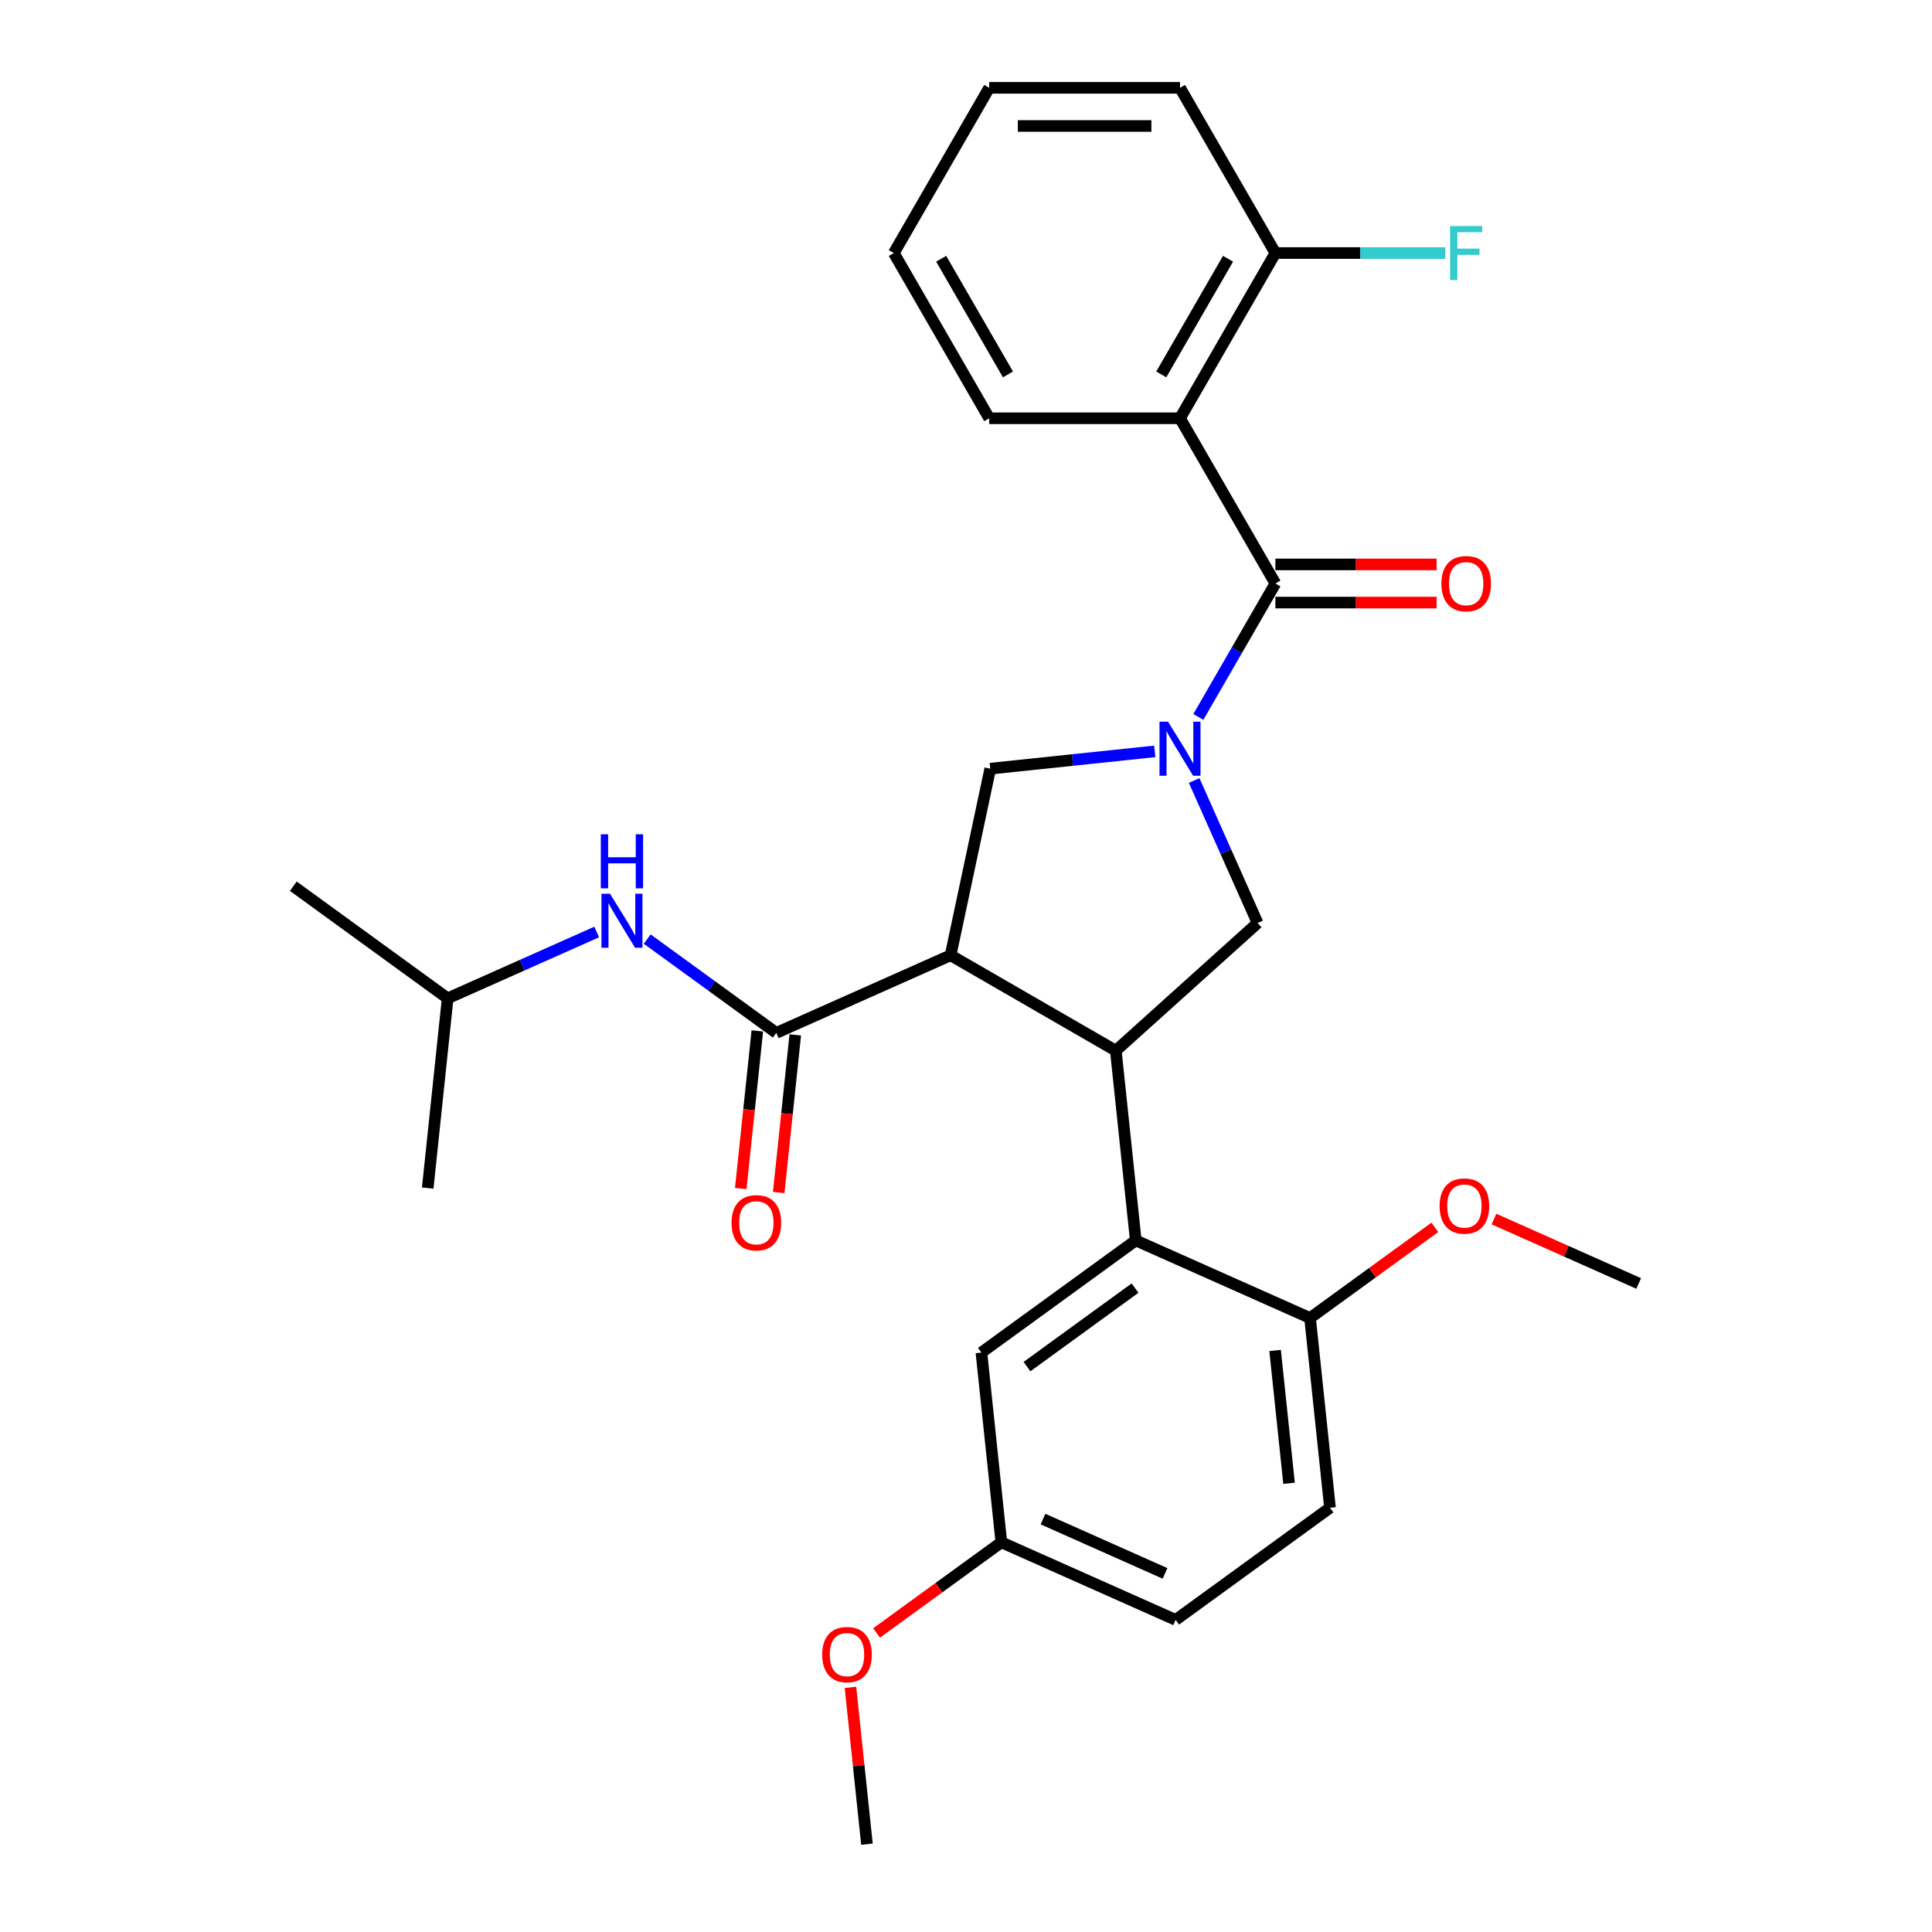 <?xml version='1.0' encoding='iso-8859-1'?>
<svg version='1.1' baseProfile='full'
              xmlns='http://www.w3.org/2000/svg'
                      xmlns:rdkit='http://www.rdkit.org/xml'
                      xmlns:xlink='http://www.w3.org/1999/xlink'
                  xml:space='preserve'
width='1000px' height='1000px' viewBox='0 0 1000 1000'>
<!-- END OF HEADER -->
<rect style='opacity:1.0;fill:#FFFFFF;stroke:none' width='1000' height='1000' x='0' y='0'> </rect>
<path class='bond-0' d='M 610.765,216.496 L 660.141,130.975' style='fill:none;fill-rule:evenodd;stroke:#000000;stroke-width:6px;stroke-linecap:butt;stroke-linejoin:miter;stroke-opacity:1' />
<path class='bond-0' d='M 601.067,193.793 L 635.63,133.928' style='fill:none;fill-rule:evenodd;stroke:#000000;stroke-width:6px;stroke-linecap:butt;stroke-linejoin:miter;stroke-opacity:1' />
<path class='bond-1' d='M 610.765,216.496 L 512.015,216.496' style='fill:none;fill-rule:evenodd;stroke:#000000;stroke-width:6px;stroke-linecap:butt;stroke-linejoin:miter;stroke-opacity:1' />
<path class='bond-2' d='M 610.765,216.496 L 660.141,302.017' style='fill:none;fill-rule:evenodd;stroke:#000000;stroke-width:6px;stroke-linecap:butt;stroke-linejoin:miter;stroke-opacity:1' />
<path class='bond-3' d='M 618.09,403.989 L 634.51,440.87' style='fill:none;fill-rule:evenodd;stroke:#0000FF;stroke-width:6px;stroke-linecap:butt;stroke-linejoin:miter;stroke-opacity:1' />
<path class='bond-3' d='M 634.51,440.87 L 650.931,477.75' style='fill:none;fill-rule:evenodd;stroke:#000000;stroke-width:6px;stroke-linecap:butt;stroke-linejoin:miter;stroke-opacity:1' />
<path class='bond-4' d='M 620.264,371.085 L 640.202,336.551' style='fill:none;fill-rule:evenodd;stroke:#0000FF;stroke-width:6px;stroke-linecap:butt;stroke-linejoin:miter;stroke-opacity:1' />
<path class='bond-4' d='M 640.202,336.551 L 660.141,302.017' style='fill:none;fill-rule:evenodd;stroke:#000000;stroke-width:6px;stroke-linecap:butt;stroke-linejoin:miter;stroke-opacity:1' />
<path class='bond-5' d='M 597.691,388.911 L 555.123,393.385' style='fill:none;fill-rule:evenodd;stroke:#0000FF;stroke-width:6px;stroke-linecap:butt;stroke-linejoin:miter;stroke-opacity:1' />
<path class='bond-5' d='M 555.123,393.385 L 512.555,397.859' style='fill:none;fill-rule:evenodd;stroke:#000000;stroke-width:6px;stroke-linecap:butt;stroke-linejoin:miter;stroke-opacity:1' />
<path class='bond-6' d='M 660.141,311.892 L 701.863,311.892' style='fill:none;fill-rule:evenodd;stroke:#000000;stroke-width:6px;stroke-linecap:butt;stroke-linejoin:miter;stroke-opacity:1' />
<path class='bond-6' d='M 701.863,311.892 L 743.585,311.892' style='fill:none;fill-rule:evenodd;stroke:#FF0000;stroke-width:6px;stroke-linecap:butt;stroke-linejoin:miter;stroke-opacity:1' />
<path class='bond-6' d='M 660.141,292.141 L 701.863,292.141' style='fill:none;fill-rule:evenodd;stroke:#000000;stroke-width:6px;stroke-linecap:butt;stroke-linejoin:miter;stroke-opacity:1' />
<path class='bond-6' d='M 701.863,292.141 L 743.585,292.141' style='fill:none;fill-rule:evenodd;stroke:#FF0000;stroke-width:6px;stroke-linecap:butt;stroke-linejoin:miter;stroke-opacity:1' />
<path class='bond-7' d='M 660.141,130.975 L 704.124,130.975' style='fill:none;fill-rule:evenodd;stroke:#000000;stroke-width:6px;stroke-linecap:butt;stroke-linejoin:miter;stroke-opacity:1' />
<path class='bond-7' d='M 704.124,130.975 L 748.108,130.975' style='fill:none;fill-rule:evenodd;stroke:#33CCCC;stroke-width:6px;stroke-linecap:butt;stroke-linejoin:miter;stroke-opacity:1' />
<path class='bond-8' d='M 660.141,130.975 L 610.765,45.455' style='fill:none;fill-rule:evenodd;stroke:#000000;stroke-width:6px;stroke-linecap:butt;stroke-linejoin:miter;stroke-opacity:1' />
<path class='bond-9' d='M 650.931,477.75 L 577.545,543.828' style='fill:none;fill-rule:evenodd;stroke:#000000;stroke-width:6px;stroke-linecap:butt;stroke-linejoin:miter;stroke-opacity:1' />
<path class='bond-10' d='M 512.555,397.859 L 492.024,494.452' style='fill:none;fill-rule:evenodd;stroke:#000000;stroke-width:6px;stroke-linecap:butt;stroke-linejoin:miter;stroke-opacity:1' />
<path class='bond-11' d='M 492.024,494.452 L 401.811,534.618' style='fill:none;fill-rule:evenodd;stroke:#000000;stroke-width:6px;stroke-linecap:butt;stroke-linejoin:miter;stroke-opacity:1' />
<path class='bond-12' d='M 492.024,494.452 L 577.545,543.828' style='fill:none;fill-rule:evenodd;stroke:#000000;stroke-width:6px;stroke-linecap:butt;stroke-linejoin:miter;stroke-opacity:1' />
<path class='bond-13' d='M 577.545,543.828 L 587.867,642.037' style='fill:none;fill-rule:evenodd;stroke:#000000;stroke-width:6px;stroke-linecap:butt;stroke-linejoin:miter;stroke-opacity:1' />
<path class='bond-14' d='M 231.706,516.739 L 151.815,458.695' style='fill:none;fill-rule:evenodd;stroke:#000000;stroke-width:6px;stroke-linecap:butt;stroke-linejoin:miter;stroke-opacity:1' />
<path class='bond-15' d='M 231.706,516.739 L 221.384,614.949' style='fill:none;fill-rule:evenodd;stroke:#000000;stroke-width:6px;stroke-linecap:butt;stroke-linejoin:miter;stroke-opacity:1' />
<path class='bond-16' d='M 231.706,516.739 L 270.276,499.567' style='fill:none;fill-rule:evenodd;stroke:#000000;stroke-width:6px;stroke-linecap:butt;stroke-linejoin:miter;stroke-opacity:1' />
<path class='bond-16' d='M 270.276,499.567 L 308.845,482.395' style='fill:none;fill-rule:evenodd;stroke:#0000FF;stroke-width:6px;stroke-linecap:butt;stroke-linejoin:miter;stroke-opacity:1' />
<path class='bond-17' d='M 401.811,534.618 L 368.403,510.345' style='fill:none;fill-rule:evenodd;stroke:#000000;stroke-width:6px;stroke-linecap:butt;stroke-linejoin:miter;stroke-opacity:1' />
<path class='bond-17' d='M 368.403,510.345 L 334.994,486.073' style='fill:none;fill-rule:evenodd;stroke:#0000FF;stroke-width:6px;stroke-linecap:butt;stroke-linejoin:miter;stroke-opacity:1' />
<path class='bond-18' d='M 391.99,533.586 L 387.702,574.386' style='fill:none;fill-rule:evenodd;stroke:#000000;stroke-width:6px;stroke-linecap:butt;stroke-linejoin:miter;stroke-opacity:1' />
<path class='bond-18' d='M 387.702,574.386 L 383.413,615.185' style='fill:none;fill-rule:evenodd;stroke:#FF0000;stroke-width:6px;stroke-linecap:butt;stroke-linejoin:miter;stroke-opacity:1' />
<path class='bond-18' d='M 411.632,535.65 L 407.343,576.45' style='fill:none;fill-rule:evenodd;stroke:#000000;stroke-width:6px;stroke-linecap:butt;stroke-linejoin:miter;stroke-opacity:1' />
<path class='bond-18' d='M 407.343,576.45 L 403.055,617.25' style='fill:none;fill-rule:evenodd;stroke:#FF0000;stroke-width:6px;stroke-linecap:butt;stroke-linejoin:miter;stroke-opacity:1' />
<path class='bond-19' d='M 518.298,798.291 L 608.512,838.457' style='fill:none;fill-rule:evenodd;stroke:#000000;stroke-width:6px;stroke-linecap:butt;stroke-linejoin:miter;stroke-opacity:1' />
<path class='bond-19' d='M 539.863,786.274 L 603.013,814.389' style='fill:none;fill-rule:evenodd;stroke:#000000;stroke-width:6px;stroke-linecap:butt;stroke-linejoin:miter;stroke-opacity:1' />
<path class='bond-20' d='M 518.298,798.291 L 507.976,700.082' style='fill:none;fill-rule:evenodd;stroke:#000000;stroke-width:6px;stroke-linecap:butt;stroke-linejoin:miter;stroke-opacity:1' />
<path class='bond-21' d='M 518.298,798.291 L 486.006,821.753' style='fill:none;fill-rule:evenodd;stroke:#000000;stroke-width:6px;stroke-linecap:butt;stroke-linejoin:miter;stroke-opacity:1' />
<path class='bond-21' d='M 486.006,821.753 L 453.714,845.215' style='fill:none;fill-rule:evenodd;stroke:#FF0000;stroke-width:6px;stroke-linecap:butt;stroke-linejoin:miter;stroke-opacity:1' />
<path class='bond-22' d='M 608.512,838.457 L 688.403,780.413' style='fill:none;fill-rule:evenodd;stroke:#000000;stroke-width:6px;stroke-linecap:butt;stroke-linejoin:miter;stroke-opacity:1' />
<path class='bond-23' d='M 688.403,780.413 L 678.08,682.203' style='fill:none;fill-rule:evenodd;stroke:#000000;stroke-width:6px;stroke-linecap:butt;stroke-linejoin:miter;stroke-opacity:1' />
<path class='bond-23' d='M 667.212,767.746 L 659.987,698.999' style='fill:none;fill-rule:evenodd;stroke:#000000;stroke-width:6px;stroke-linecap:butt;stroke-linejoin:miter;stroke-opacity:1' />
<path class='bond-24' d='M 678.08,682.203 L 587.867,642.037' style='fill:none;fill-rule:evenodd;stroke:#000000;stroke-width:6px;stroke-linecap:butt;stroke-linejoin:miter;stroke-opacity:1' />
<path class='bond-25' d='M 678.08,682.203 L 710.373,658.741' style='fill:none;fill-rule:evenodd;stroke:#000000;stroke-width:6px;stroke-linecap:butt;stroke-linejoin:miter;stroke-opacity:1' />
<path class='bond-25' d='M 710.373,658.741 L 742.665,635.279' style='fill:none;fill-rule:evenodd;stroke:#FF0000;stroke-width:6px;stroke-linecap:butt;stroke-linejoin:miter;stroke-opacity:1' />
<path class='bond-26' d='M 587.867,642.037 L 507.976,700.082' style='fill:none;fill-rule:evenodd;stroke:#000000;stroke-width:6px;stroke-linecap:butt;stroke-linejoin:miter;stroke-opacity:1' />
<path class='bond-26' d='M 587.492,666.722 L 531.568,707.353' style='fill:none;fill-rule:evenodd;stroke:#000000;stroke-width:6px;stroke-linecap:butt;stroke-linejoin:miter;stroke-opacity:1' />
<path class='bond-27' d='M 773.278,630.974 L 810.731,647.649' style='fill:none;fill-rule:evenodd;stroke:#FF0000;stroke-width:6px;stroke-linecap:butt;stroke-linejoin:miter;stroke-opacity:1' />
<path class='bond-27' d='M 810.731,647.649 L 848.185,664.324' style='fill:none;fill-rule:evenodd;stroke:#000000;stroke-width:6px;stroke-linecap:butt;stroke-linejoin:miter;stroke-opacity:1' />
<path class='bond-28' d='M 440.199,873.38 L 444.464,913.963' style='fill:none;fill-rule:evenodd;stroke:#FF0000;stroke-width:6px;stroke-linecap:butt;stroke-linejoin:miter;stroke-opacity:1' />
<path class='bond-28' d='M 444.464,913.963 L 448.729,954.545' style='fill:none;fill-rule:evenodd;stroke:#000000;stroke-width:6px;stroke-linecap:butt;stroke-linejoin:miter;stroke-opacity:1' />
<path class='bond-29' d='M 512.015,216.496 L 462.639,130.975' style='fill:none;fill-rule:evenodd;stroke:#000000;stroke-width:6px;stroke-linecap:butt;stroke-linejoin:miter;stroke-opacity:1' />
<path class='bond-29' d='M 521.712,193.793 L 487.15,133.928' style='fill:none;fill-rule:evenodd;stroke:#000000;stroke-width:6px;stroke-linecap:butt;stroke-linejoin:miter;stroke-opacity:1' />
<path class='bond-30' d='M 610.765,45.455 L 512.015,45.455' style='fill:none;fill-rule:evenodd;stroke:#000000;stroke-width:6px;stroke-linecap:butt;stroke-linejoin:miter;stroke-opacity:1' />
<path class='bond-30' d='M 595.953,65.205 L 526.827,65.205' style='fill:none;fill-rule:evenodd;stroke:#000000;stroke-width:6px;stroke-linecap:butt;stroke-linejoin:miter;stroke-opacity:1' />
<path class='bond-31' d='M 462.639,130.975 L 512.015,45.455' style='fill:none;fill-rule:evenodd;stroke:#000000;stroke-width:6px;stroke-linecap:butt;stroke-linejoin:miter;stroke-opacity:1' />
<path  class='atom-1' d='M 604.583 373.554
L 613.748 388.367
Q 614.656 389.828, 616.118 392.475
Q 617.579 395.121, 617.658 395.279
L 617.658 373.554
L 621.371 373.554
L 621.371 401.52
L 617.54 401.52
L 607.704 385.325
Q 606.558 383.429, 605.334 381.257
Q 604.149 379.084, 603.793 378.413
L 603.793 401.52
L 600.159 401.52
L 600.159 373.554
L 604.583 373.554
' fill='#0000FF'/>
<path  class='atom-3' d='M 746.054 302.096
Q 746.054 295.38, 749.372 291.628
Q 752.69 287.875, 758.891 287.875
Q 765.093 287.875, 768.411 291.628
Q 771.729 295.38, 771.729 302.096
Q 771.729 308.89, 768.371 312.761
Q 765.014 316.592, 758.891 316.592
Q 752.729 316.592, 749.372 312.761
Q 746.054 308.929, 746.054 302.096
M 758.891 313.432
Q 763.157 313.432, 765.448 310.588
Q 767.779 307.705, 767.779 302.096
Q 767.779 296.605, 765.448 293.84
Q 763.157 291.035, 758.891 291.035
Q 754.625 291.035, 752.295 293.8
Q 750.004 296.565, 750.004 302.096
Q 750.004 307.744, 752.295 310.588
Q 754.625 313.432, 758.891 313.432
' fill='#FF0000'/>
<path  class='atom-5' d='M 750.577 116.992
L 767.206 116.992
L 767.206 120.192
L 754.329 120.192
L 754.329 128.684
L 765.784 128.684
L 765.784 131.923
L 754.329 131.923
L 754.329 144.958
L 750.577 144.958
L 750.577 116.992
' fill='#33CCCC'/>
<path  class='atom-12' d='M 315.738 462.59
L 324.902 477.403
Q 325.81 478.865, 327.272 481.511
Q 328.734 484.158, 328.813 484.316
L 328.813 462.59
L 332.526 462.59
L 332.526 490.557
L 328.694 490.557
L 318.858 474.362
Q 317.713 472.466, 316.488 470.293
Q 315.303 468.121, 314.948 467.449
L 314.948 490.557
L 311.314 490.557
L 311.314 462.59
L 315.738 462.59
' fill='#0000FF'/>
<path  class='atom-12' d='M 310.978 431.828
L 314.77 431.828
L 314.77 443.717
L 329.069 443.717
L 329.069 431.828
L 332.861 431.828
L 332.861 459.794
L 329.069 459.794
L 329.069 446.877
L 314.77 446.877
L 314.77 459.794
L 310.978 459.794
L 310.978 431.828
' fill='#0000FF'/>
<path  class='atom-13' d='M 378.651 632.907
Q 378.651 626.192, 381.969 622.439
Q 385.287 618.686, 391.488 618.686
Q 397.69 618.686, 401.008 622.439
Q 404.326 626.192, 404.326 632.907
Q 404.326 639.701, 400.969 643.572
Q 397.611 647.403, 391.488 647.403
Q 385.326 647.403, 381.969 643.572
Q 378.651 639.74, 378.651 632.907
M 391.488 644.243
Q 395.755 644.243, 398.046 641.399
Q 400.376 638.516, 400.376 632.907
Q 400.376 627.416, 398.046 624.651
Q 395.755 621.847, 391.488 621.847
Q 387.222 621.847, 384.892 624.612
Q 382.601 627.377, 382.601 632.907
Q 382.601 638.555, 384.892 641.399
Q 387.222 644.243, 391.488 644.243
' fill='#FF0000'/>
<path  class='atom-21' d='M 745.134 624.238
Q 745.134 617.523, 748.452 613.77
Q 751.77 610.018, 757.971 610.018
Q 764.173 610.018, 767.491 613.77
Q 770.809 617.523, 770.809 624.238
Q 770.809 631.032, 767.451 634.903
Q 764.094 638.734, 757.971 638.734
Q 751.809 638.734, 748.452 634.903
Q 745.134 631.071, 745.134 624.238
M 757.971 635.574
Q 762.237 635.574, 764.528 632.73
Q 766.859 629.847, 766.859 624.238
Q 766.859 618.747, 764.528 615.982
Q 762.237 613.178, 757.971 613.178
Q 753.705 613.178, 751.375 615.943
Q 749.084 618.708, 749.084 624.238
Q 749.084 629.886, 751.375 632.73
Q 753.705 635.574, 757.971 635.574
' fill='#FF0000'/>
<path  class='atom-23' d='M 425.57 856.415
Q 425.57 849.7, 428.888 845.947
Q 432.206 842.195, 438.407 842.195
Q 444.609 842.195, 447.927 845.947
Q 451.245 849.7, 451.245 856.415
Q 451.245 863.209, 447.887 867.08
Q 444.53 870.911, 438.407 870.911
Q 432.245 870.911, 428.888 867.08
Q 425.57 863.248, 425.57 856.415
M 438.407 867.751
Q 442.673 867.751, 444.964 864.907
Q 447.295 862.024, 447.295 856.415
Q 447.295 850.924, 444.964 848.159
Q 442.673 845.355, 438.407 845.355
Q 434.141 845.355, 431.811 848.12
Q 429.52 850.885, 429.52 856.415
Q 429.52 862.063, 431.811 864.907
Q 434.141 867.751, 438.407 867.751
' fill='#FF0000'/>
</svg>
